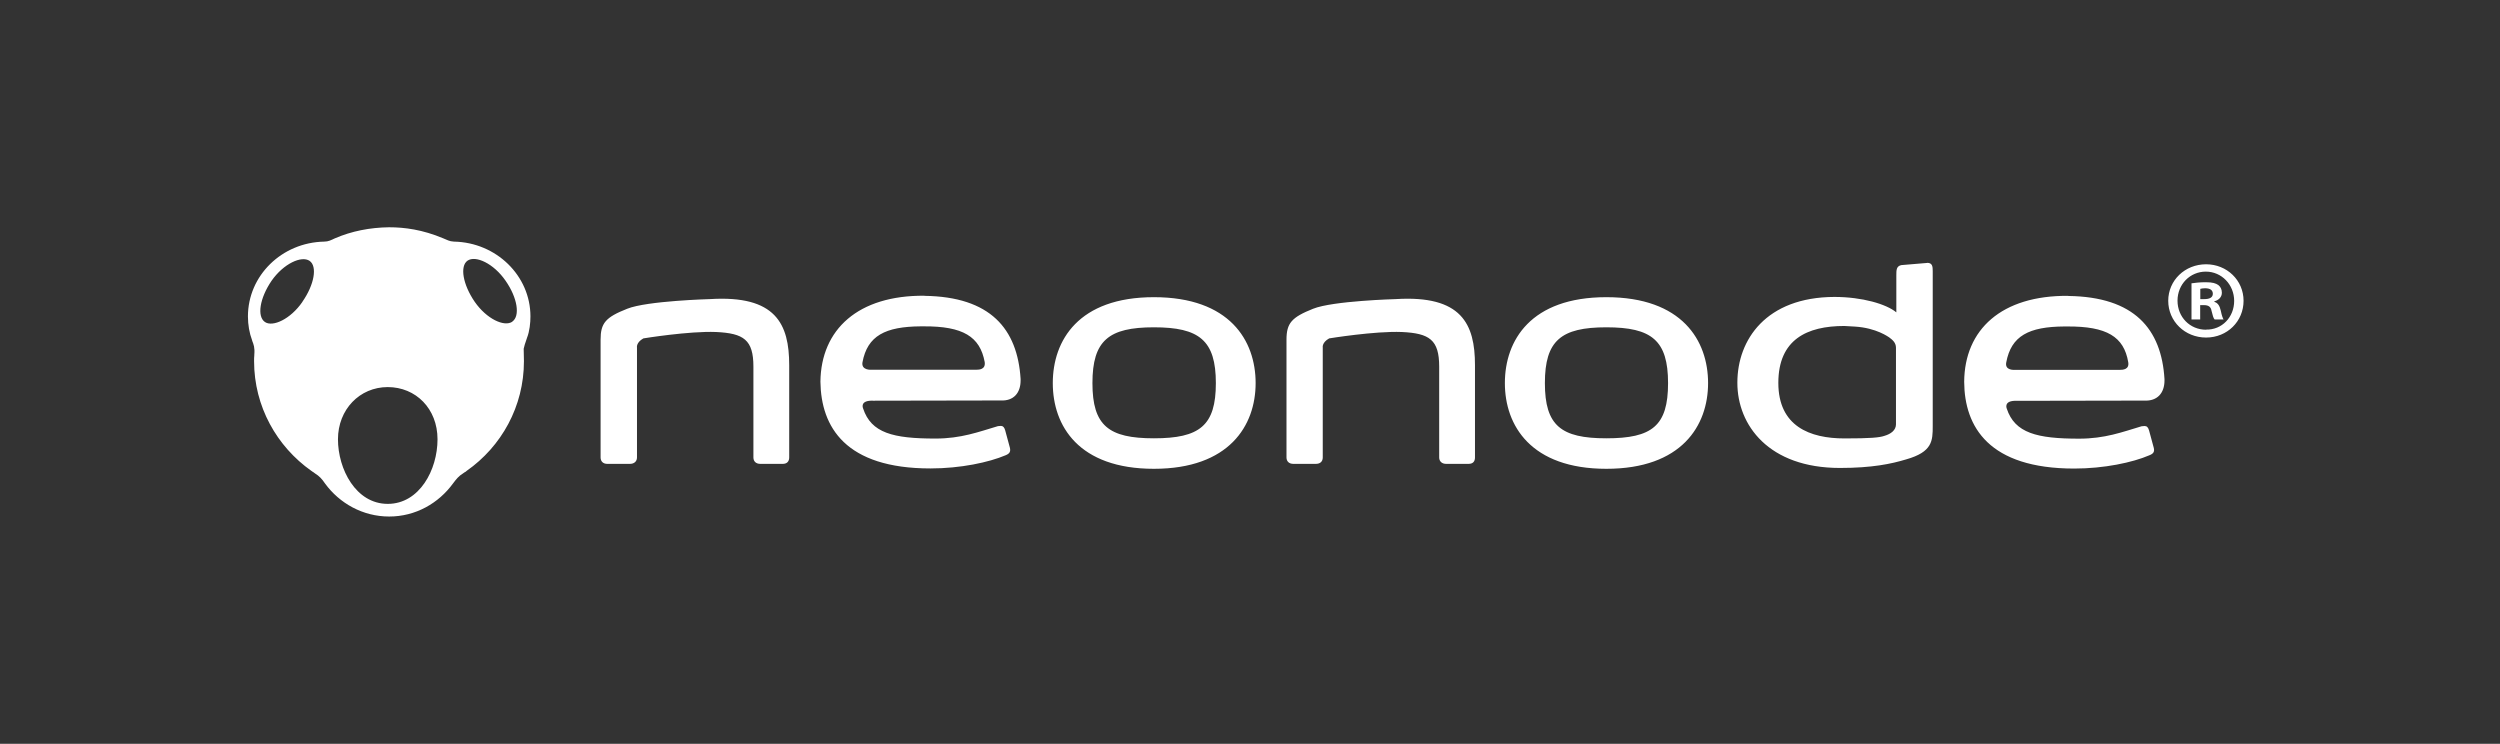 <svg width="242" height="72" viewBox="0 0 242 72" fill="none" xmlns="http://www.w3.org/2000/svg">
    <rect x="0" y="0" width="242" height="72" fill="#333333" stroke="none"/>
    <path
        d="M135.125 28.953C135.125 28.953 129.023 29.117 127.11 29.887C125.033 30.715 124.532 31.275 124.532 32.885V44.283C124.532 44.657 124.777 44.902 125.197 44.902H127.378C127.81 44.902 128.043 44.657 128.043 44.283V33.643C128.043 33.643 127.938 33.165 128.662 32.757C128.662 32.757 133.072 32.033 135.708 32.138C138.368 32.267 139.313 32.885 139.313 35.487V44.283C139.313 44.657 139.582 44.902 139.978 44.902H142.16C142.592 44.902 142.778 44.657 142.778 44.283V35.347C142.778 31.357 141.483 28.557 135.113 28.953H135.125ZM68.73 28.953C68.73 28.953 62.628 29.117 60.715 29.887C58.615 30.715 58.137 31.275 58.137 32.885V44.283C58.137 44.657 58.382 44.902 58.778 44.902H60.983C61.392 44.902 61.66 44.657 61.66 44.283V33.643C61.66 33.643 61.555 33.165 62.278 32.757C62.278 32.757 66.688 32.033 69.325 32.138C71.985 32.267 72.93 32.885 72.93 35.487V44.283C72.93 44.657 73.175 44.902 73.595 44.902H75.777C76.185 44.902 76.395 44.657 76.395 44.283V35.347C76.395 31.357 75.1 28.557 68.73 28.953ZM200.225 28.638C193.738 28.58 190.168 31.905 190.133 36.957C190.157 41.343 192.548 45.357 200.785 45.357C203.667 45.357 206.432 44.773 208.053 44.073C208.485 43.91 208.567 43.7 208.485 43.35L208.03 41.67C207.948 41.378 207.82 41.238 207.598 41.238C207.575 41.238 207.517 41.238 207.307 41.262C205.428 41.822 203.76 42.463 201.252 42.463C197.192 42.463 195.033 41.927 194.252 39.547C194.252 39.547 193.902 38.742 195.243 38.8L207.587 38.777C208.8 38.835 209.523 38.077 209.523 36.828V36.7C209.232 31.835 206.595 28.732 200.213 28.65L200.225 28.638ZM205.207 35.802H195.01C195.01 35.802 194.042 35.883 194.205 35.078C194.683 32.512 196.387 31.625 199.828 31.602H200.097C203.947 31.578 205.592 32.593 206.012 35.055C206.14 35.778 205.475 35.802 205.207 35.802ZM89.508 28.627C83.057 28.568 79.475 31.893 79.417 36.945C79.475 41.332 81.832 45.345 90.068 45.345C92.973 45.345 95.715 44.762 97.36 44.062C97.757 43.898 97.838 43.688 97.757 43.338L97.302 41.658C97.22 41.367 97.092 41.227 96.893 41.227C96.835 41.227 96.812 41.227 96.602 41.25C94.712 41.81 93.043 42.452 90.547 42.452C86.452 42.452 84.328 41.915 83.547 39.535C83.547 39.535 83.173 38.73 84.538 38.788L96.882 38.765C98.095 38.823 98.795 38.065 98.795 36.817V36.688C98.492 31.823 95.867 28.72 89.485 28.638L89.508 28.627ZM94.513 35.79H84.293C84.375 35.79 83.348 35.872 83.488 35.067C83.967 32.5 85.693 31.613 89.135 31.59H89.403C93.218 31.567 94.863 32.582 95.318 35.043C95.423 35.767 94.782 35.79 94.513 35.79ZM186.54 25.453L184.043 25.663C183.565 25.768 183.565 26.142 183.565 26.655V30.237C182.597 29.432 180.252 28.743 177.568 28.743C170.953 28.767 168.177 32.885 168.177 37.038V37.062C168.177 41.157 171.21 45.298 178.105 45.298C181.22 45.298 183.087 44.902 184.51 44.47C187.065 43.747 187.088 42.673 187.088 41.238V26.247C187.088 25.815 187.065 25.442 186.552 25.442L186.54 25.453ZM183.53 41.075C183.53 41.635 183.052 42.008 182.398 42.195C181.92 42.358 181.057 42.44 178.548 42.44C175.188 42.44 172.143 41.262 172.143 37.062C172.143 32.862 174.92 31.555 178.525 31.555L179.552 31.613C181.652 31.742 182.807 32.628 182.865 32.652C183.192 32.897 183.53 33.165 183.53 33.667V41.075ZM43.938 23.388C43.483 23.365 43.297 23.225 42.912 23.073C40.893 22.222 39.143 22 37.662 22C35.807 22.023 34.033 22.373 32.412 23.073C32.062 23.237 31.793 23.388 31.385 23.388C27.278 23.47 24 26.678 24 30.633C24 31.438 24.14 32.243 24.408 32.955V32.978C24.548 33.328 24.677 33.643 24.618 34.32V34.378C24.595 34.565 24.595 34.775 24.595 34.962C24.595 39.348 26.8 43.222 30.137 45.578C30.16 45.602 30.195 45.602 30.218 45.637C30.3 45.695 30.405 45.742 30.487 45.823C30.918 46.092 31.163 46.36 31.455 46.792C32.855 48.717 35.118 50 37.673 50C40.228 50 42.457 48.717 43.857 46.792C44.183 46.36 44.393 46.092 44.825 45.823C44.93 45.742 45.012 45.695 45.117 45.637C45.117 45.613 45.14 45.613 45.175 45.578C48.535 43.222 50.717 39.348 50.717 34.962C50.717 34.565 50.693 34.192 50.693 33.76C50.717 33.597 50.833 33.223 51.02 32.687C51.265 32.068 51.347 31.24 51.347 30.633C51.347 26.678 48.033 23.47 43.95 23.388H43.938ZM29.273 29.222C28.118 30.902 26.392 31.683 25.645 31.17C24.863 30.633 25.132 28.872 26.287 27.18C27.442 25.523 29.192 24.718 29.973 25.255C30.732 25.792 30.428 27.553 29.273 29.21V29.222ZM37.533 48.775C34.442 48.775 32.715 45.403 32.715 42.522C32.715 39.64 34.815 37.47 37.533 37.47C40.252 37.47 42.352 39.558 42.352 42.522C42.352 45.485 40.602 48.775 37.533 48.775ZM49.585 31.147C48.803 31.66 47.112 30.878 45.957 29.222C44.802 27.542 44.498 25.768 45.257 25.232C46.038 24.695 47.788 25.5 48.943 27.18C50.098 28.837 50.367 30.598 49.585 31.135V31.147ZM111.698 28.767C104.407 28.767 101.91 32.943 101.91 37.085C101.91 41.227 104.418 45.38 111.698 45.38C118.978 45.38 121.545 41.203 121.545 37.085C121.545 32.967 119.037 28.767 111.698 28.767ZM111.698 42.428C107.312 42.428 105.748 41.203 105.748 37.085C105.748 32.967 107.312 31.683 111.698 31.683C116.085 31.683 117.695 32.943 117.695 37.085C117.695 41.203 116.132 42.428 111.698 42.428ZM155.495 28.767C148.18 28.767 145.672 32.943 145.672 37.085C145.672 41.203 148.203 45.38 155.495 45.38C162.787 45.38 165.342 41.203 165.342 37.085C165.342 32.967 162.833 28.767 155.495 28.767ZM155.495 42.428C151.108 42.428 149.545 41.203 149.545 37.085C149.545 32.967 151.108 31.683 155.495 31.683C159.882 31.683 161.468 32.943 161.468 37.085C161.468 41.227 159.928 42.428 155.495 42.428ZM214.353 29.222V29.163C214.762 29.058 215.077 28.767 215.077 28.335C215.077 27.985 214.937 27.752 214.727 27.588C214.482 27.425 214.19 27.32 213.513 27.32C212.918 27.32 212.463 27.378 212.137 27.425V30.925H212.977V29.537H213.35C213.805 29.537 214.015 29.723 214.073 30.073C214.178 30.505 214.26 30.82 214.377 30.925H215.24C215.182 30.82 215.077 30.61 214.972 30.073C214.867 29.618 214.703 29.327 214.353 29.222ZM213.385 28.953H212.988V27.962C213.093 27.938 213.233 27.903 213.443 27.903C213.98 27.903 214.202 28.113 214.202 28.44C214.202 28.813 213.852 28.953 213.397 28.953H213.385ZM213.548 25.582C211.507 25.582 209.885 27.133 209.885 29.117C209.885 31.1 211.495 32.675 213.548 32.675C215.602 32.675 217.177 31.1 217.177 29.117C217.177 27.133 215.567 25.582 213.548 25.582ZM213.548 31.917C211.985 31.917 210.783 30.692 210.783 29.105C210.783 27.518 211.997 26.293 213.525 26.293C215.053 26.293 216.267 27.553 216.267 29.128C216.267 30.703 215.088 31.94 213.548 31.905V31.917Z"
        fill="white" />
</svg>